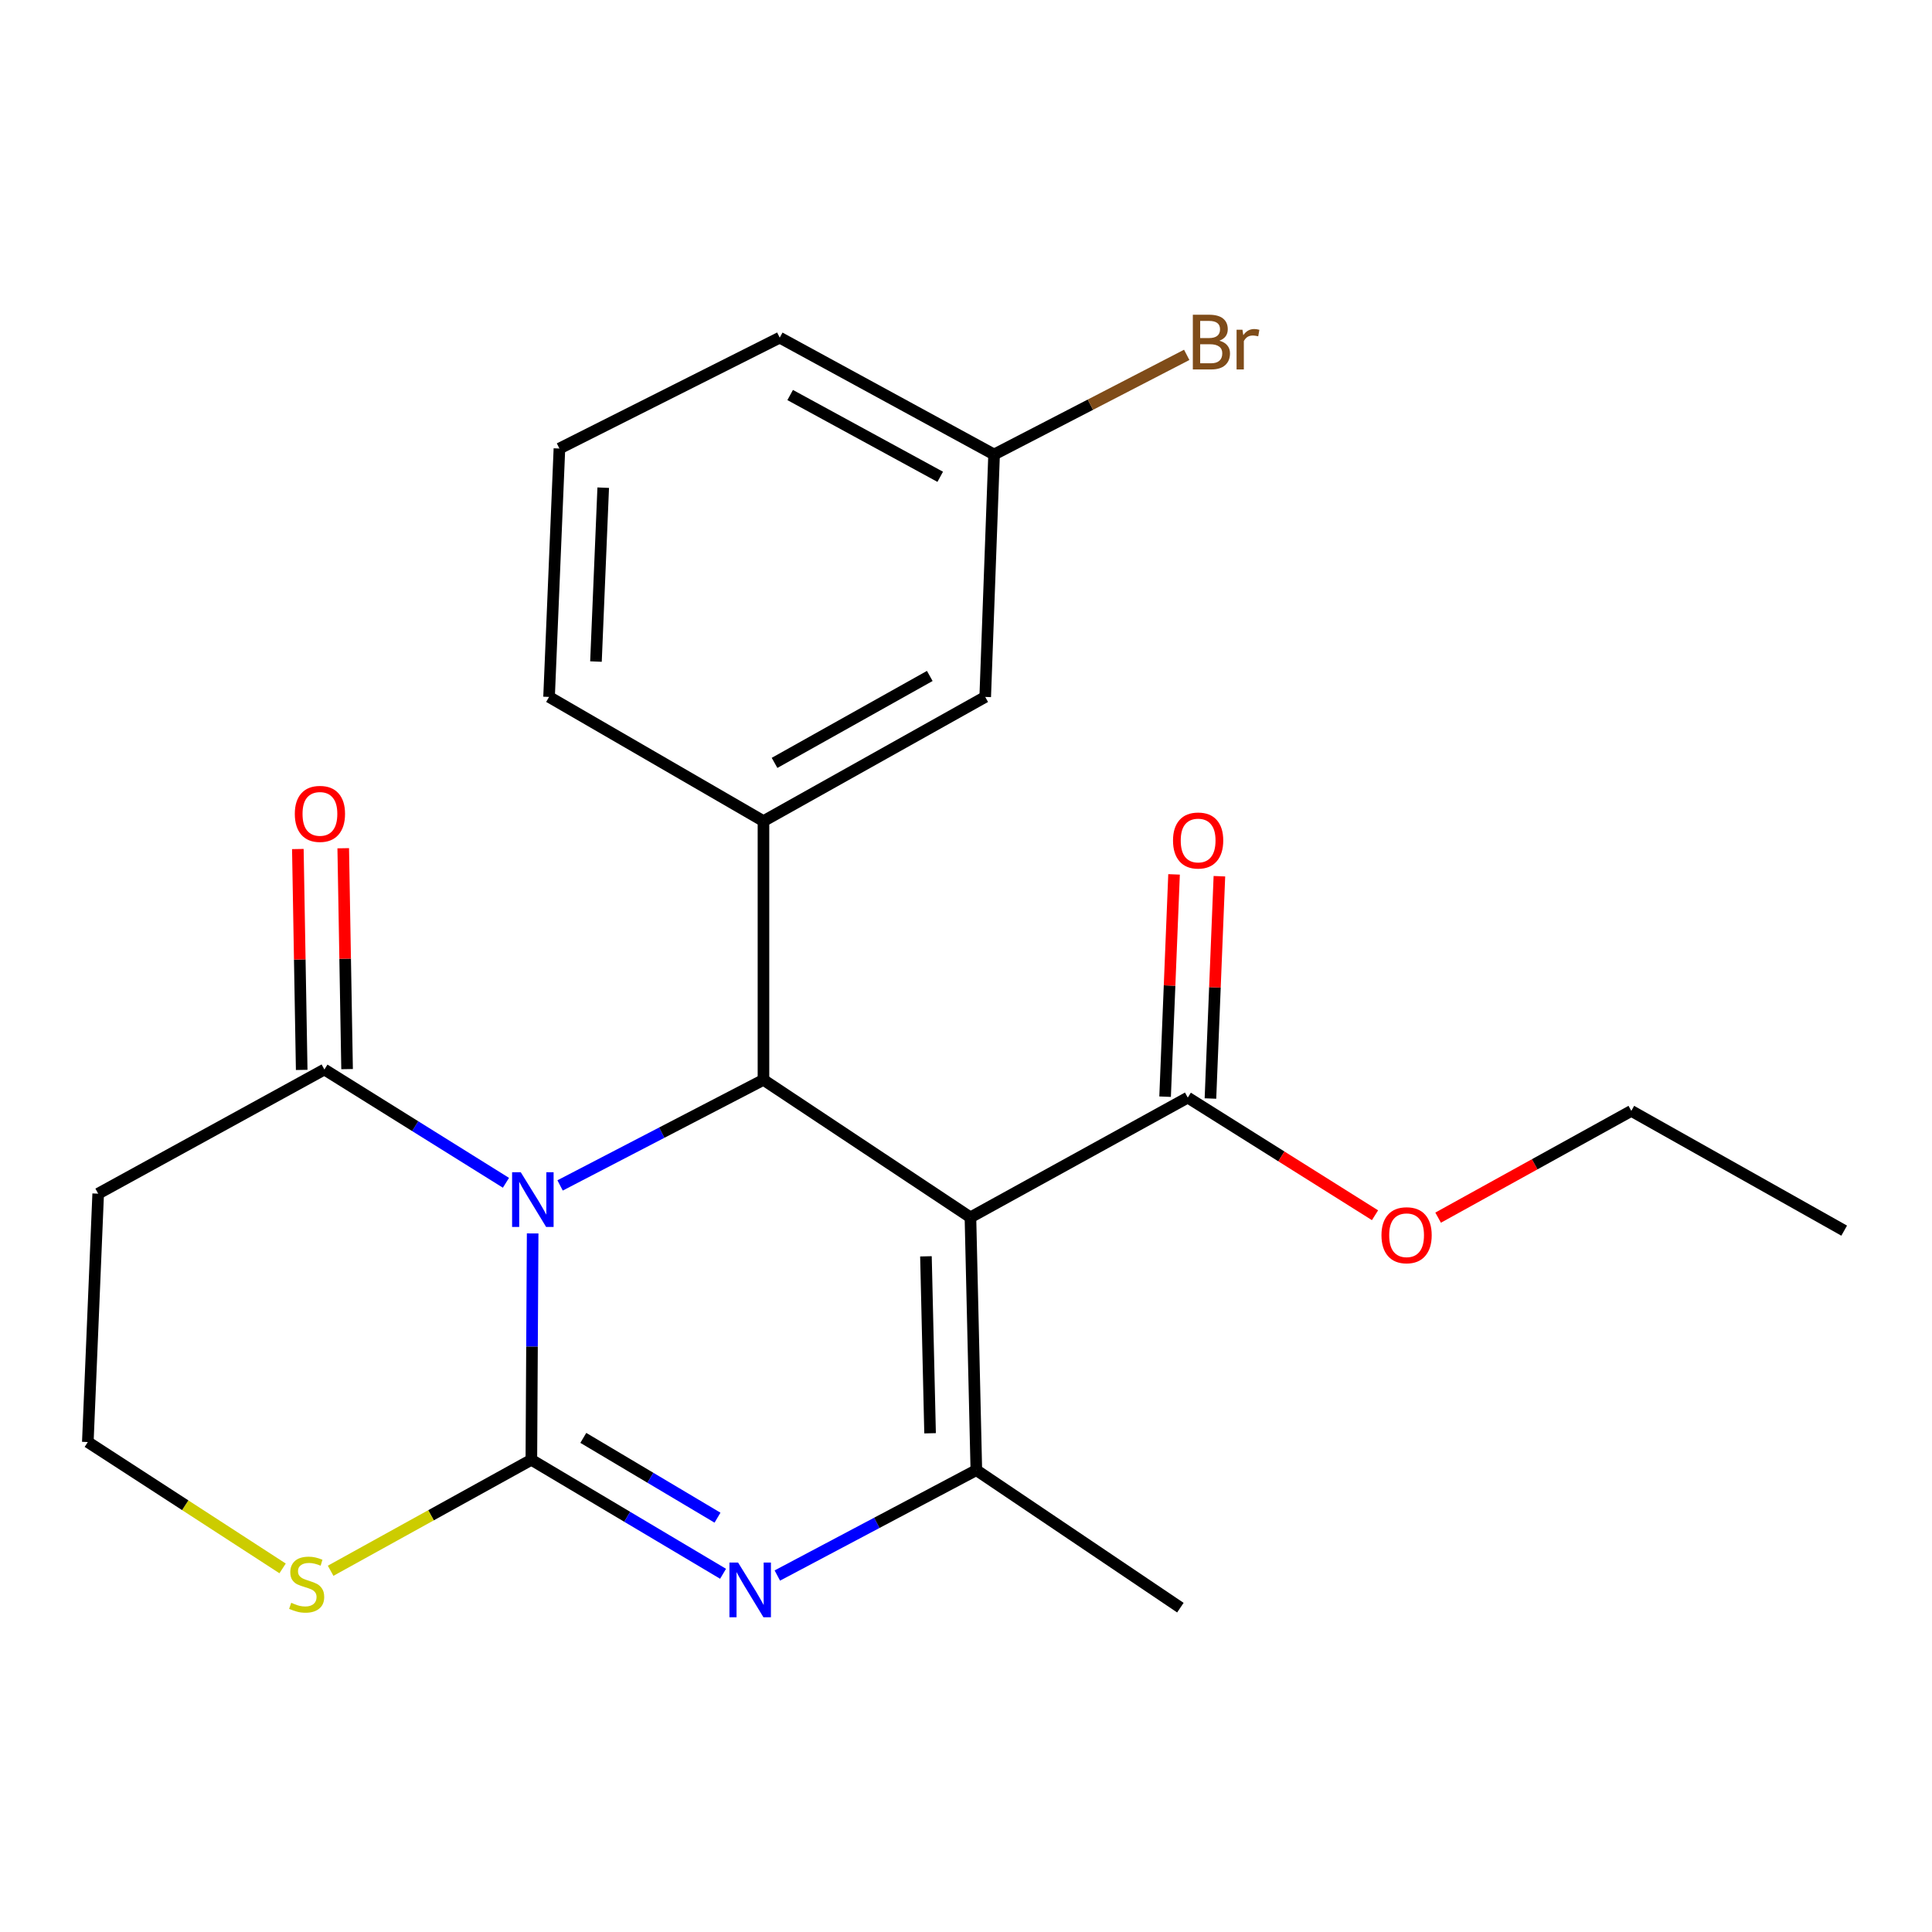<?xml version='1.0' encoding='iso-8859-1'?>
<svg version='1.1' baseProfile='full'
              xmlns='http://www.w3.org/2000/svg'
                      xmlns:rdkit='http://www.rdkit.org/xml'
                      xmlns:xlink='http://www.w3.org/1999/xlink'
                  xml:space='preserve'
width='1000px' height='1000px' viewBox='0 0 1000 1000'>
<!-- END OF HEADER -->
<rect style='opacity:1.0;fill:#FFFFFF;stroke:none' width='1000' height='1000' x='0' y='0'> </rect>
<path class='bond-0' d='M 275.701,638.424 L 275.366,697.006' style='fill:none;fill-rule:evenodd;stroke:#0000FF;stroke-width:6px;stroke-linecap:butt;stroke-linejoin:miter;stroke-opacity:1' />
<path class='bond-0' d='M 275.366,697.006 L 275.031,755.588' style='fill:none;fill-rule:evenodd;stroke:#000000;stroke-width:6px;stroke-linecap:butt;stroke-linejoin:miter;stroke-opacity:1' />
<path class='bond-2' d='M 289.903,613.575 L 342.537,586.251' style='fill:none;fill-rule:evenodd;stroke:#0000FF;stroke-width:6px;stroke-linecap:butt;stroke-linejoin:miter;stroke-opacity:1' />
<path class='bond-2' d='M 342.537,586.251 L 395.17,558.928' style='fill:none;fill-rule:evenodd;stroke:#000000;stroke-width:6px;stroke-linecap:butt;stroke-linejoin:miter;stroke-opacity:1' />
<path class='bond-5' d='M 261.882,612.212 L 214.893,582.894' style='fill:none;fill-rule:evenodd;stroke:#0000FF;stroke-width:6px;stroke-linecap:butt;stroke-linejoin:miter;stroke-opacity:1' />
<path class='bond-5' d='M 214.893,582.894 L 167.904,553.577' style='fill:none;fill-rule:evenodd;stroke:#000000;stroke-width:6px;stroke-linecap:butt;stroke-linejoin:miter;stroke-opacity:1' />
<path class='bond-3' d='M 275.031,755.588 L 324.644,785.089' style='fill:none;fill-rule:evenodd;stroke:#000000;stroke-width:6px;stroke-linecap:butt;stroke-linejoin:miter;stroke-opacity:1' />
<path class='bond-3' d='M 324.644,785.089 L 374.258,814.589' style='fill:none;fill-rule:evenodd;stroke:#0000FF;stroke-width:6px;stroke-linecap:butt;stroke-linejoin:miter;stroke-opacity:1' />
<path class='bond-3' d='M 301.922,744.245 L 336.651,764.896' style='fill:none;fill-rule:evenodd;stroke:#000000;stroke-width:6px;stroke-linecap:butt;stroke-linejoin:miter;stroke-opacity:1' />
<path class='bond-3' d='M 336.651,764.896 L 371.38,785.546' style='fill:none;fill-rule:evenodd;stroke:#0000FF;stroke-width:6px;stroke-linecap:butt;stroke-linejoin:miter;stroke-opacity:1' />
<path class='bond-8' d='M 275.031,755.588 L 223.081,784.306' style='fill:none;fill-rule:evenodd;stroke:#000000;stroke-width:6px;stroke-linecap:butt;stroke-linejoin:miter;stroke-opacity:1' />
<path class='bond-8' d='M 223.081,784.306 L 171.131,813.024' style='fill:none;fill-rule:evenodd;stroke:#CCCC00;stroke-width:6px;stroke-linecap:butt;stroke-linejoin:miter;stroke-opacity:1' />
<path class='bond-1' d='M 502.297,630.098 L 395.17,558.928' style='fill:none;fill-rule:evenodd;stroke:#000000;stroke-width:6px;stroke-linecap:butt;stroke-linejoin:miter;stroke-opacity:1' />
<path class='bond-4' d='M 502.297,630.098 L 505.351,760.939' style='fill:none;fill-rule:evenodd;stroke:#000000;stroke-width:6px;stroke-linecap:butt;stroke-linejoin:miter;stroke-opacity:1' />
<path class='bond-4' d='M 479.269,650.272 L 481.407,741.861' style='fill:none;fill-rule:evenodd;stroke:#000000;stroke-width:6px;stroke-linecap:butt;stroke-linejoin:miter;stroke-opacity:1' />
<path class='bond-7' d='M 502.297,630.098 L 614.788,568.116' style='fill:none;fill-rule:evenodd;stroke:#000000;stroke-width:6px;stroke-linecap:butt;stroke-linejoin:miter;stroke-opacity:1' />
<path class='bond-6' d='M 395.17,558.928 L 395.17,425.006' style='fill:none;fill-rule:evenodd;stroke:#000000;stroke-width:6px;stroke-linecap:butt;stroke-linejoin:miter;stroke-opacity:1' />
<path class='bond-24' d='M 402.344,815.492 L 453.847,788.216' style='fill:none;fill-rule:evenodd;stroke:#0000FF;stroke-width:6px;stroke-linecap:butt;stroke-linejoin:miter;stroke-opacity:1' />
<path class='bond-24' d='M 453.847,788.216 L 505.351,760.939' style='fill:none;fill-rule:evenodd;stroke:#000000;stroke-width:6px;stroke-linecap:butt;stroke-linejoin:miter;stroke-opacity:1' />
<path class='bond-16' d='M 505.351,760.939 L 610.964,832.122' style='fill:none;fill-rule:evenodd;stroke:#000000;stroke-width:6px;stroke-linecap:butt;stroke-linejoin:miter;stroke-opacity:1' />
<path class='bond-9' d='M 167.904,553.577 L 50.819,617.842' style='fill:none;fill-rule:evenodd;stroke:#000000;stroke-width:6px;stroke-linecap:butt;stroke-linejoin:miter;stroke-opacity:1' />
<path class='bond-11' d='M 179.649,553.372 L 178.651,496.209' style='fill:none;fill-rule:evenodd;stroke:#000000;stroke-width:6px;stroke-linecap:butt;stroke-linejoin:miter;stroke-opacity:1' />
<path class='bond-11' d='M 178.651,496.209 L 177.654,439.047' style='fill:none;fill-rule:evenodd;stroke:#FF0000;stroke-width:6px;stroke-linecap:butt;stroke-linejoin:miter;stroke-opacity:1' />
<path class='bond-11' d='M 156.159,553.781 L 155.162,496.619' style='fill:none;fill-rule:evenodd;stroke:#000000;stroke-width:6px;stroke-linecap:butt;stroke-linejoin:miter;stroke-opacity:1' />
<path class='bond-11' d='M 155.162,496.619 L 154.165,439.457' style='fill:none;fill-rule:evenodd;stroke:#FF0000;stroke-width:6px;stroke-linecap:butt;stroke-linejoin:miter;stroke-opacity:1' />
<path class='bond-10' d='M 395.17,425.006 L 509.945,360.727' style='fill:none;fill-rule:evenodd;stroke:#000000;stroke-width:6px;stroke-linecap:butt;stroke-linejoin:miter;stroke-opacity:1' />
<path class='bond-10' d='M 400.907,394.867 L 481.25,349.872' style='fill:none;fill-rule:evenodd;stroke:#000000;stroke-width:6px;stroke-linecap:butt;stroke-linejoin:miter;stroke-opacity:1' />
<path class='bond-18' d='M 395.17,425.006 L 284.193,360.727' style='fill:none;fill-rule:evenodd;stroke:#000000;stroke-width:6px;stroke-linecap:butt;stroke-linejoin:miter;stroke-opacity:1' />
<path class='bond-12' d='M 626.525,568.589 L 628.843,511.059' style='fill:none;fill-rule:evenodd;stroke:#000000;stroke-width:6px;stroke-linecap:butt;stroke-linejoin:miter;stroke-opacity:1' />
<path class='bond-12' d='M 628.843,511.059 L 631.16,453.529' style='fill:none;fill-rule:evenodd;stroke:#FF0000;stroke-width:6px;stroke-linecap:butt;stroke-linejoin:miter;stroke-opacity:1' />
<path class='bond-12' d='M 603.051,567.643 L 605.369,510.113' style='fill:none;fill-rule:evenodd;stroke:#000000;stroke-width:6px;stroke-linecap:butt;stroke-linejoin:miter;stroke-opacity:1' />
<path class='bond-12' d='M 605.369,510.113 L 607.687,452.583' style='fill:none;fill-rule:evenodd;stroke:#FF0000;stroke-width:6px;stroke-linecap:butt;stroke-linejoin:miter;stroke-opacity:1' />
<path class='bond-15' d='M 614.788,568.116 L 663.247,598.56' style='fill:none;fill-rule:evenodd;stroke:#000000;stroke-width:6px;stroke-linecap:butt;stroke-linejoin:miter;stroke-opacity:1' />
<path class='bond-15' d='M 663.247,598.56 L 711.705,629.005' style='fill:none;fill-rule:evenodd;stroke:#FF0000;stroke-width:6px;stroke-linecap:butt;stroke-linejoin:miter;stroke-opacity:1' />
<path class='bond-23' d='M 146.273,811.8 L 95.864,779.1' style='fill:none;fill-rule:evenodd;stroke:#CCCC00;stroke-width:6px;stroke-linecap:butt;stroke-linejoin:miter;stroke-opacity:1' />
<path class='bond-23' d='M 95.864,779.1 L 45.455,746.4' style='fill:none;fill-rule:evenodd;stroke:#000000;stroke-width:6px;stroke-linecap:butt;stroke-linejoin:miter;stroke-opacity:1' />
<path class='bond-13' d='M 50.819,617.842 L 45.455,746.4' style='fill:none;fill-rule:evenodd;stroke:#000000;stroke-width:6px;stroke-linecap:butt;stroke-linejoin:miter;stroke-opacity:1' />
<path class='bond-14' d='M 509.945,360.727 L 514.539,235.237' style='fill:none;fill-rule:evenodd;stroke:#000000;stroke-width:6px;stroke-linecap:butt;stroke-linejoin:miter;stroke-opacity:1' />
<path class='bond-17' d='M 514.539,235.237 L 564.392,209.457' style='fill:none;fill-rule:evenodd;stroke:#000000;stroke-width:6px;stroke-linecap:butt;stroke-linejoin:miter;stroke-opacity:1' />
<path class='bond-17' d='M 564.392,209.457 L 614.244,183.678' style='fill:none;fill-rule:evenodd;stroke:#7F4C19;stroke-width:6px;stroke-linecap:butt;stroke-linejoin:miter;stroke-opacity:1' />
<path class='bond-25' d='M 514.539,235.237 L 403.588,174.769' style='fill:none;fill-rule:evenodd;stroke:#000000;stroke-width:6px;stroke-linecap:butt;stroke-linejoin:miter;stroke-opacity:1' />
<path class='bond-25' d='M 486.655,246.795 L 408.989,204.467' style='fill:none;fill-rule:evenodd;stroke:#000000;stroke-width:6px;stroke-linecap:butt;stroke-linejoin:miter;stroke-opacity:1' />
<path class='bond-21' d='M 744.372,630.253 L 794.368,602.623' style='fill:none;fill-rule:evenodd;stroke:#FF0000;stroke-width:6px;stroke-linecap:butt;stroke-linejoin:miter;stroke-opacity:1' />
<path class='bond-21' d='M 794.368,602.623 L 844.364,574.994' style='fill:none;fill-rule:evenodd;stroke:#000000;stroke-width:6px;stroke-linecap:butt;stroke-linejoin:miter;stroke-opacity:1' />
<path class='bond-19' d='M 284.193,360.727 L 289.557,232.157' style='fill:none;fill-rule:evenodd;stroke:#000000;stroke-width:6px;stroke-linecap:butt;stroke-linejoin:miter;stroke-opacity:1' />
<path class='bond-19' d='M 308.47,342.421 L 312.225,252.421' style='fill:none;fill-rule:evenodd;stroke:#000000;stroke-width:6px;stroke-linecap:butt;stroke-linejoin:miter;stroke-opacity:1' />
<path class='bond-20' d='M 289.557,232.157 L 403.588,174.769' style='fill:none;fill-rule:evenodd;stroke:#000000;stroke-width:6px;stroke-linecap:butt;stroke-linejoin:miter;stroke-opacity:1' />
<path class='bond-22' d='M 844.364,574.994 L 954.545,636.976' style='fill:none;fill-rule:evenodd;stroke:#000000;stroke-width:6px;stroke-linecap:butt;stroke-linejoin:miter;stroke-opacity:1' />
<path  class='atom-0' d='M 269.541 606.736
L 278.821 621.736
Q 279.741 623.216, 281.221 625.896
Q 282.701 628.576, 282.781 628.736
L 282.781 606.736
L 286.541 606.736
L 286.541 635.056
L 282.661 635.056
L 272.701 618.656
Q 271.541 616.736, 270.301 614.536
Q 269.101 612.336, 268.741 611.656
L 268.741 635.056
L 265.061 635.056
L 265.061 606.736
L 269.541 606.736
' fill='#0000FF'/>
<path  class='atom-4' d='M 382.032 808.774
L 391.312 823.774
Q 392.232 825.254, 393.712 827.934
Q 395.192 830.614, 395.272 830.774
L 395.272 808.774
L 399.032 808.774
L 399.032 837.094
L 395.152 837.094
L 385.192 820.694
Q 384.032 818.774, 382.792 816.574
Q 381.592 814.374, 381.232 813.694
L 381.232 837.094
L 377.552 837.094
L 377.552 808.774
L 382.032 808.774
' fill='#0000FF'/>
<path  class='atom-9' d='M 150.729 829.6
Q 151.049 829.72, 152.369 830.28
Q 153.689 830.84, 155.129 831.2
Q 156.609 831.52, 158.049 831.52
Q 160.729 831.52, 162.289 830.24
Q 163.849 828.92, 163.849 826.64
Q 163.849 825.08, 163.049 824.12
Q 162.289 823.16, 161.089 822.64
Q 159.889 822.12, 157.889 821.52
Q 155.369 820.76, 153.849 820.04
Q 152.369 819.32, 151.289 817.8
Q 150.249 816.28, 150.249 813.72
Q 150.249 810.16, 152.649 807.96
Q 155.089 805.76, 159.889 805.76
Q 163.169 805.76, 166.889 807.32
L 165.969 810.4
Q 162.569 809, 160.009 809
Q 157.249 809, 155.729 810.16
Q 154.209 811.28, 154.249 813.24
Q 154.249 814.76, 155.009 815.68
Q 155.809 816.6, 156.929 817.12
Q 158.089 817.64, 160.009 818.24
Q 162.569 819.04, 164.089 819.84
Q 165.609 820.64, 166.689 822.28
Q 167.809 823.88, 167.809 826.64
Q 167.809 830.56, 165.169 832.68
Q 162.569 834.76, 158.209 834.76
Q 155.689 834.76, 153.769 834.2
Q 151.889 833.68, 149.649 832.76
L 150.729 829.6
' fill='#CCCC00'/>
<path  class='atom-12' d='M 152.594 421.262
Q 152.594 414.462, 155.954 410.662
Q 159.314 406.862, 165.594 406.862
Q 171.874 406.862, 175.234 410.662
Q 178.594 414.462, 178.594 421.262
Q 178.594 428.142, 175.194 432.062
Q 171.794 435.942, 165.594 435.942
Q 159.354 435.942, 155.954 432.062
Q 152.594 428.182, 152.594 421.262
M 165.594 432.742
Q 169.914 432.742, 172.234 429.862
Q 174.594 426.942, 174.594 421.262
Q 174.594 415.702, 172.234 412.902
Q 169.914 410.062, 165.594 410.062
Q 161.274 410.062, 158.914 412.862
Q 156.594 415.662, 156.594 421.262
Q 156.594 426.982, 158.914 429.862
Q 161.274 432.742, 165.594 432.742
' fill='#FF0000'/>
<path  class='atom-13' d='M 607.152 435.044
Q 607.152 428.244, 610.512 424.444
Q 613.872 420.644, 620.152 420.644
Q 626.432 420.644, 629.792 424.444
Q 633.152 428.244, 633.152 435.044
Q 633.152 441.924, 629.752 445.844
Q 626.352 449.724, 620.152 449.724
Q 613.912 449.724, 610.512 445.844
Q 607.152 441.964, 607.152 435.044
M 620.152 446.524
Q 624.472 446.524, 626.792 443.644
Q 629.152 440.724, 629.152 435.044
Q 629.152 429.484, 626.792 426.684
Q 624.472 423.844, 620.152 423.844
Q 615.832 423.844, 613.472 426.644
Q 611.152 429.444, 611.152 435.044
Q 611.152 440.764, 613.472 443.644
Q 615.832 446.524, 620.152 446.524
' fill='#FF0000'/>
<path  class='atom-16' d='M 715.049 639.353
Q 715.049 632.553, 718.409 628.753
Q 721.769 624.953, 728.049 624.953
Q 734.329 624.953, 737.689 628.753
Q 741.049 632.553, 741.049 639.353
Q 741.049 646.233, 737.649 650.153
Q 734.249 654.033, 728.049 654.033
Q 721.809 654.033, 718.409 650.153
Q 715.049 646.273, 715.049 639.353
M 728.049 650.833
Q 732.369 650.833, 734.689 647.953
Q 737.049 645.033, 737.049 639.353
Q 737.049 633.793, 734.689 630.993
Q 732.369 628.153, 728.049 628.153
Q 723.729 628.153, 721.369 630.953
Q 719.049 633.753, 719.049 639.353
Q 719.049 645.073, 721.369 647.953
Q 723.729 650.833, 728.049 650.833
' fill='#FF0000'/>
<path  class='atom-18' d='M 631.17 176.346
Q 633.89 177.106, 635.25 178.786
Q 636.65 180.426, 636.65 182.866
Q 636.65 186.786, 634.13 189.026
Q 631.65 191.226, 626.93 191.226
L 617.41 191.226
L 617.41 162.906
L 625.77 162.906
Q 630.61 162.906, 633.05 164.866
Q 635.49 166.826, 635.49 170.426
Q 635.49 174.706, 631.17 176.346
M 621.21 166.106
L 621.21 174.986
L 625.77 174.986
Q 628.57 174.986, 630.01 173.866
Q 631.49 172.706, 631.49 170.426
Q 631.49 166.106, 625.77 166.106
L 621.21 166.106
M 626.93 188.026
Q 629.69 188.026, 631.17 186.706
Q 632.65 185.386, 632.65 182.866
Q 632.65 180.546, 631.01 179.386
Q 629.41 178.186, 626.33 178.186
L 621.21 178.186
L 621.21 188.026
L 626.93 188.026
' fill='#7F4C19'/>
<path  class='atom-18' d='M 643.09 170.666
L 643.53 173.506
Q 645.69 170.306, 649.21 170.306
Q 650.33 170.306, 651.85 170.706
L 651.25 174.066
Q 649.53 173.666, 648.57 173.666
Q 646.89 173.666, 645.77 174.346
Q 644.69 174.986, 643.81 176.546
L 643.81 191.226
L 640.05 191.226
L 640.05 170.666
L 643.09 170.666
' fill='#7F4C19'/>
</svg>

